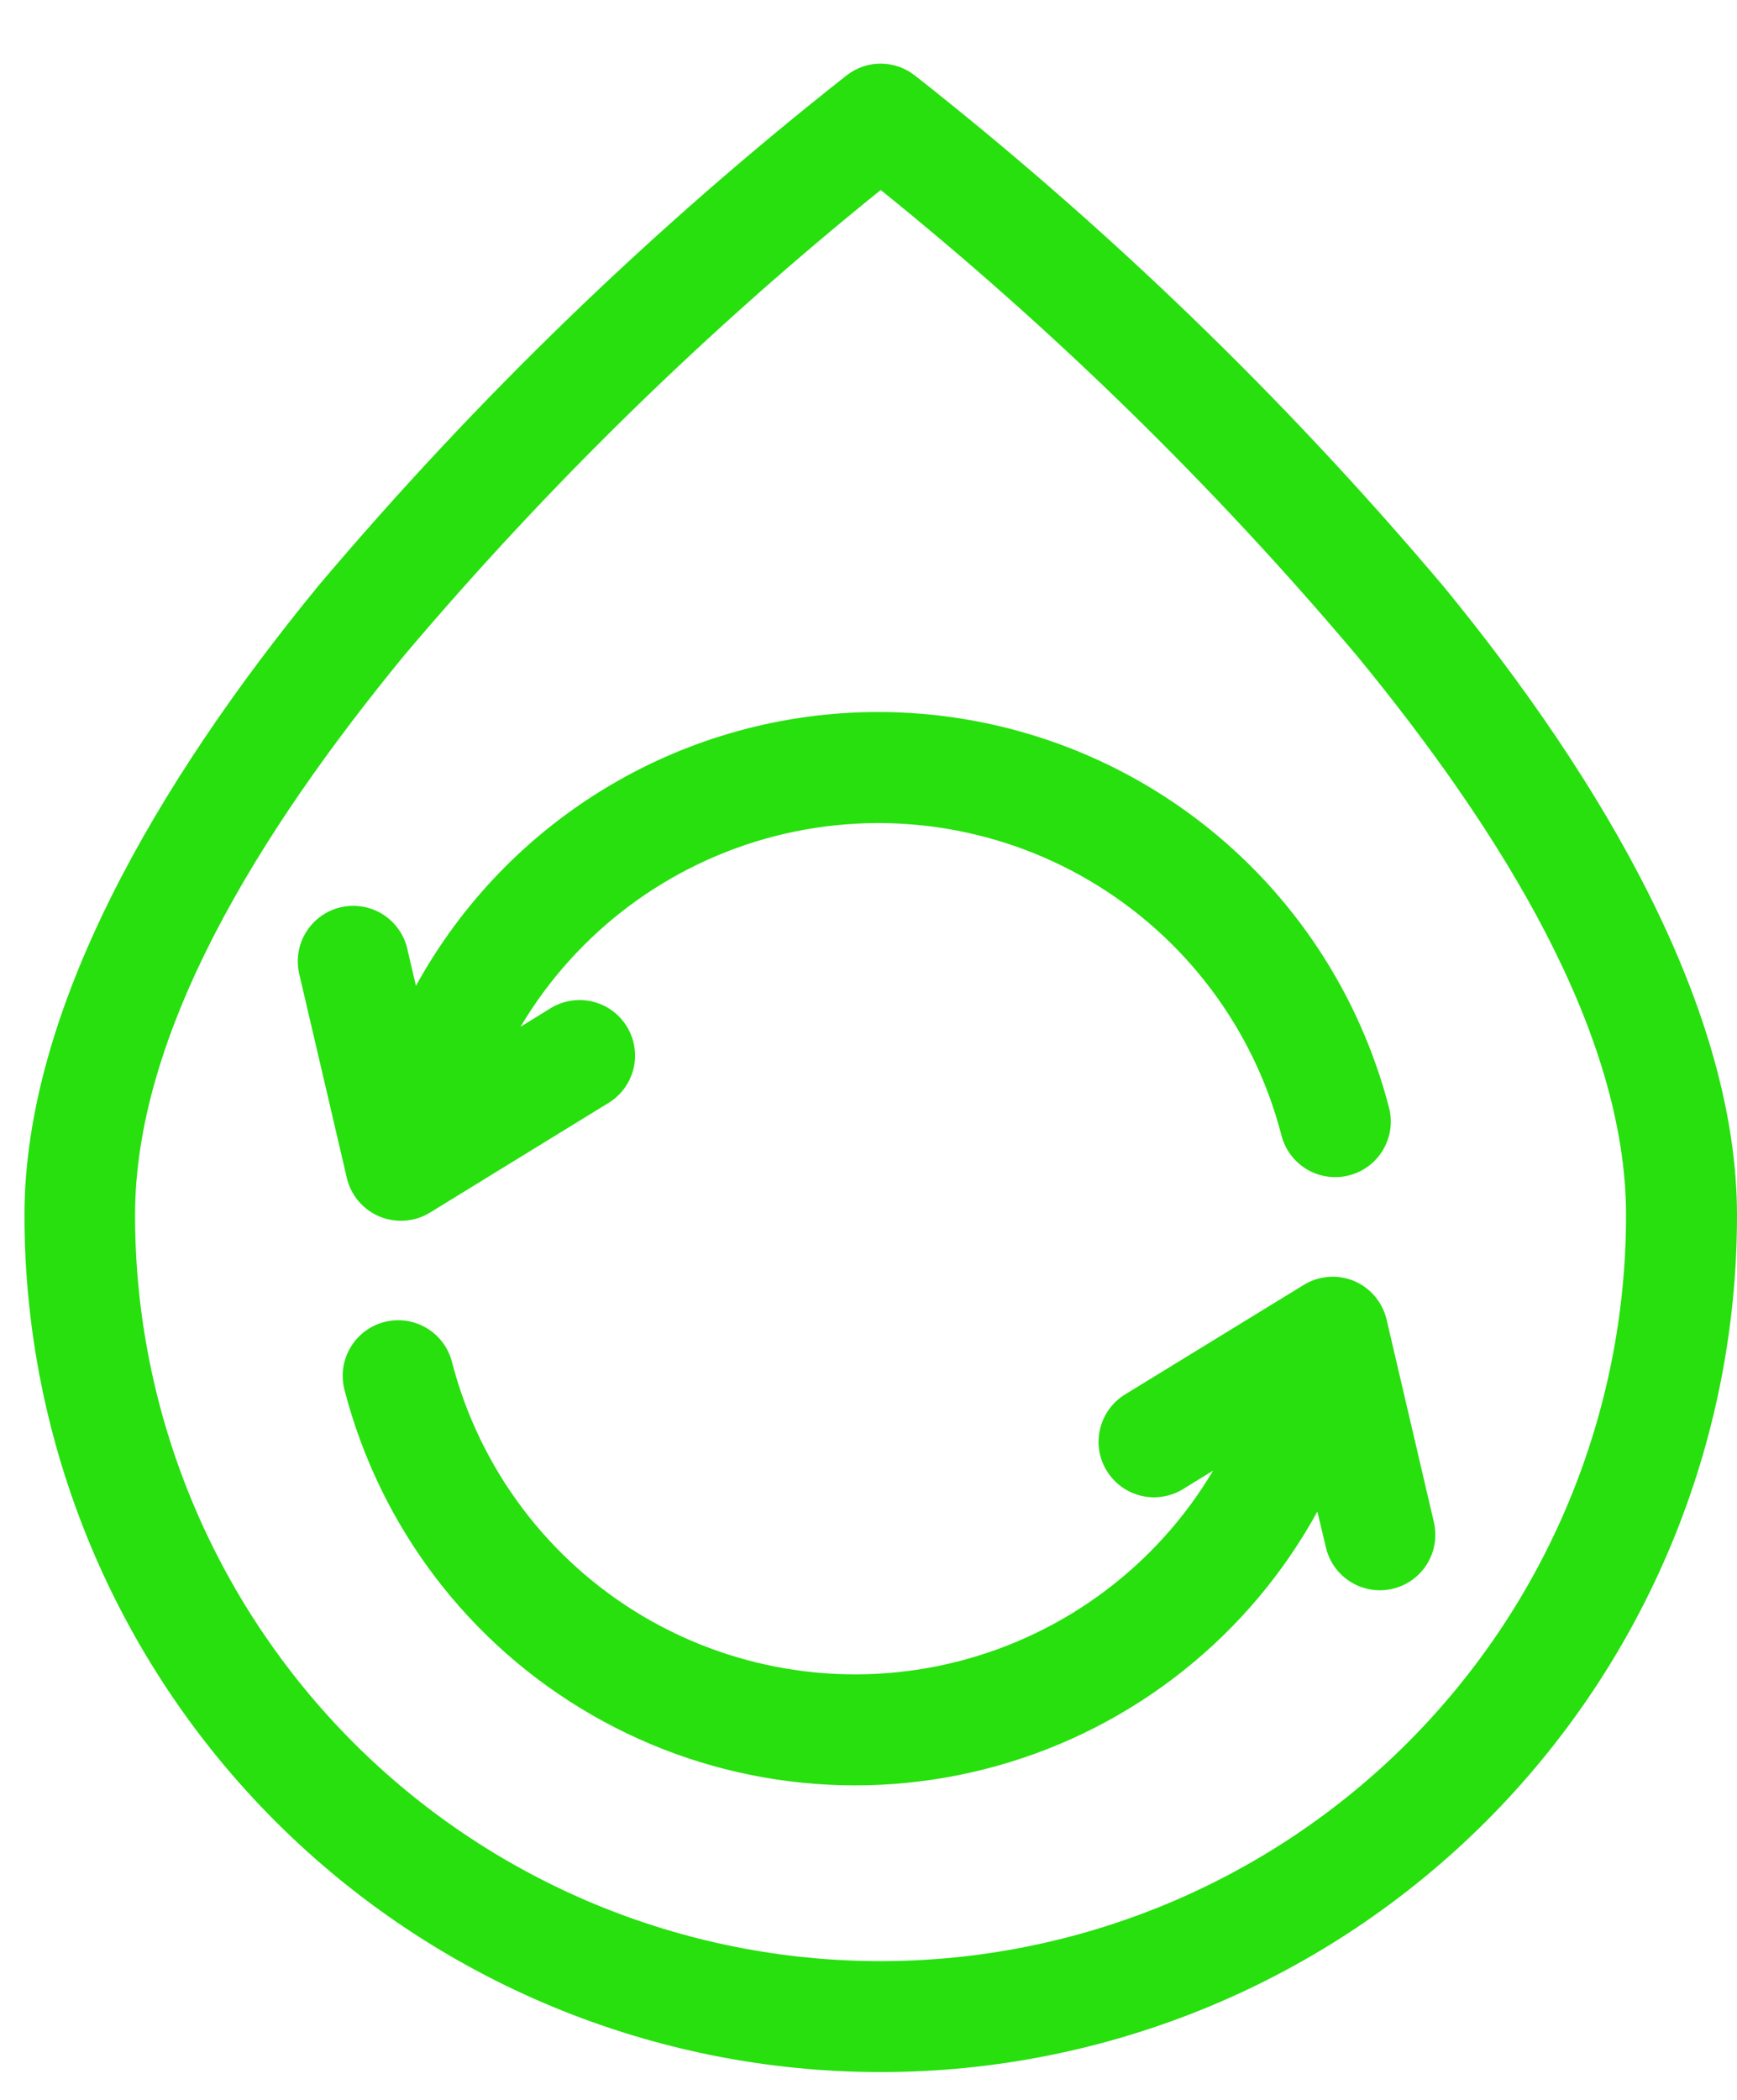 <svg width="24" height="29" viewBox="0 0 24 29" fill="none" xmlns="http://www.w3.org/2000/svg">
<path fill-rule="evenodd" clip-rule="evenodd" d="M12.135 9.833C10.829 9.833 9.547 10.184 8.423 10.85C7.3 11.515 6.376 12.47 5.747 13.615L5.631 13.12H5.632C5.589 12.918 5.467 12.741 5.293 12.63C5.119 12.519 4.907 12.483 4.706 12.53C4.505 12.577 4.332 12.703 4.225 12.88C4.118 13.056 4.087 13.269 4.139 13.469L4.792 16.267C4.848 16.507 5.016 16.705 5.243 16.8C5.471 16.895 5.73 16.875 5.94 16.747L8.389 15.243C8.569 15.14 8.699 14.968 8.751 14.767C8.802 14.567 8.77 14.354 8.661 14.177C8.553 14 8.378 13.875 8.176 13.83C7.973 13.784 7.761 13.823 7.588 13.936L7.192 14.18C7.97 12.871 9.236 11.924 10.712 11.546C12.187 11.169 13.752 11.392 15.064 12.168C16.375 12.943 17.325 14.206 17.706 15.681C17.812 16.091 18.23 16.338 18.641 16.232C19.051 16.126 19.298 15.708 19.192 15.298C18.787 13.734 17.875 12.348 16.597 11.359C15.32 10.37 13.75 9.834 12.135 9.833Z" fill="#27E00E"/>
<path fill-rule="evenodd" clip-rule="evenodd" d="M18.707 17.69C18.48 17.596 18.223 17.617 18.014 17.745L15.564 19.246C15.384 19.35 15.254 19.521 15.203 19.722C15.151 19.923 15.183 20.136 15.292 20.312C15.4 20.489 15.575 20.614 15.778 20.66C15.98 20.705 16.192 20.666 16.365 20.553L16.762 20.309C15.983 21.619 14.717 22.566 13.241 22.944C11.765 23.322 10.2 23.098 8.888 22.323C7.577 21.548 6.626 20.285 6.245 18.81C6.14 18.399 5.722 18.152 5.311 18.257C4.901 18.363 4.654 18.781 4.759 19.191C5.248 21.087 6.48 22.707 8.178 23.684C9.875 24.662 11.894 24.915 13.78 24.386C15.666 23.858 17.26 22.592 18.202 20.875L18.32 21.37C18.416 21.782 18.828 22.038 19.24 21.942C19.652 21.846 19.908 21.434 19.812 21.022L19.158 18.222V18.222C19.101 17.983 18.934 17.785 18.707 17.69L18.707 17.69Z" fill="#27E00E"/>
<path fill-rule="evenodd" clip-rule="evenodd" d="M12.633 1.037C12.359 0.826 11.977 0.826 11.703 1.037C9.039 3.133 6.595 5.493 4.406 8.082C2.163 10.814 0.338 13.955 0.338 16.785C0.338 19.923 1.584 22.932 3.803 25.151C6.022 27.37 9.031 28.616 12.169 28.616C15.306 28.616 18.316 27.37 20.535 25.151C22.753 22.932 24 19.923 24 16.785C24 13.96 22.176 10.814 19.931 8.081L19.931 8.082C17.743 5.493 15.297 3.133 12.634 1.037L12.633 1.037ZM12.169 27.084C9.436 27.084 6.816 25.999 4.884 24.067C2.952 22.134 1.866 19.514 1.866 16.782C1.866 14.257 3.582 11.49 5.586 9.05C7.571 6.704 9.775 4.552 12.169 2.624C14.561 4.553 16.764 6.706 18.747 9.054C20.751 11.494 22.467 14.261 22.467 16.785C22.466 19.517 21.381 22.135 19.449 24.067C17.518 25.998 14.899 27.083 12.169 27.084Z" fill="#27E00E"/>
</svg>
